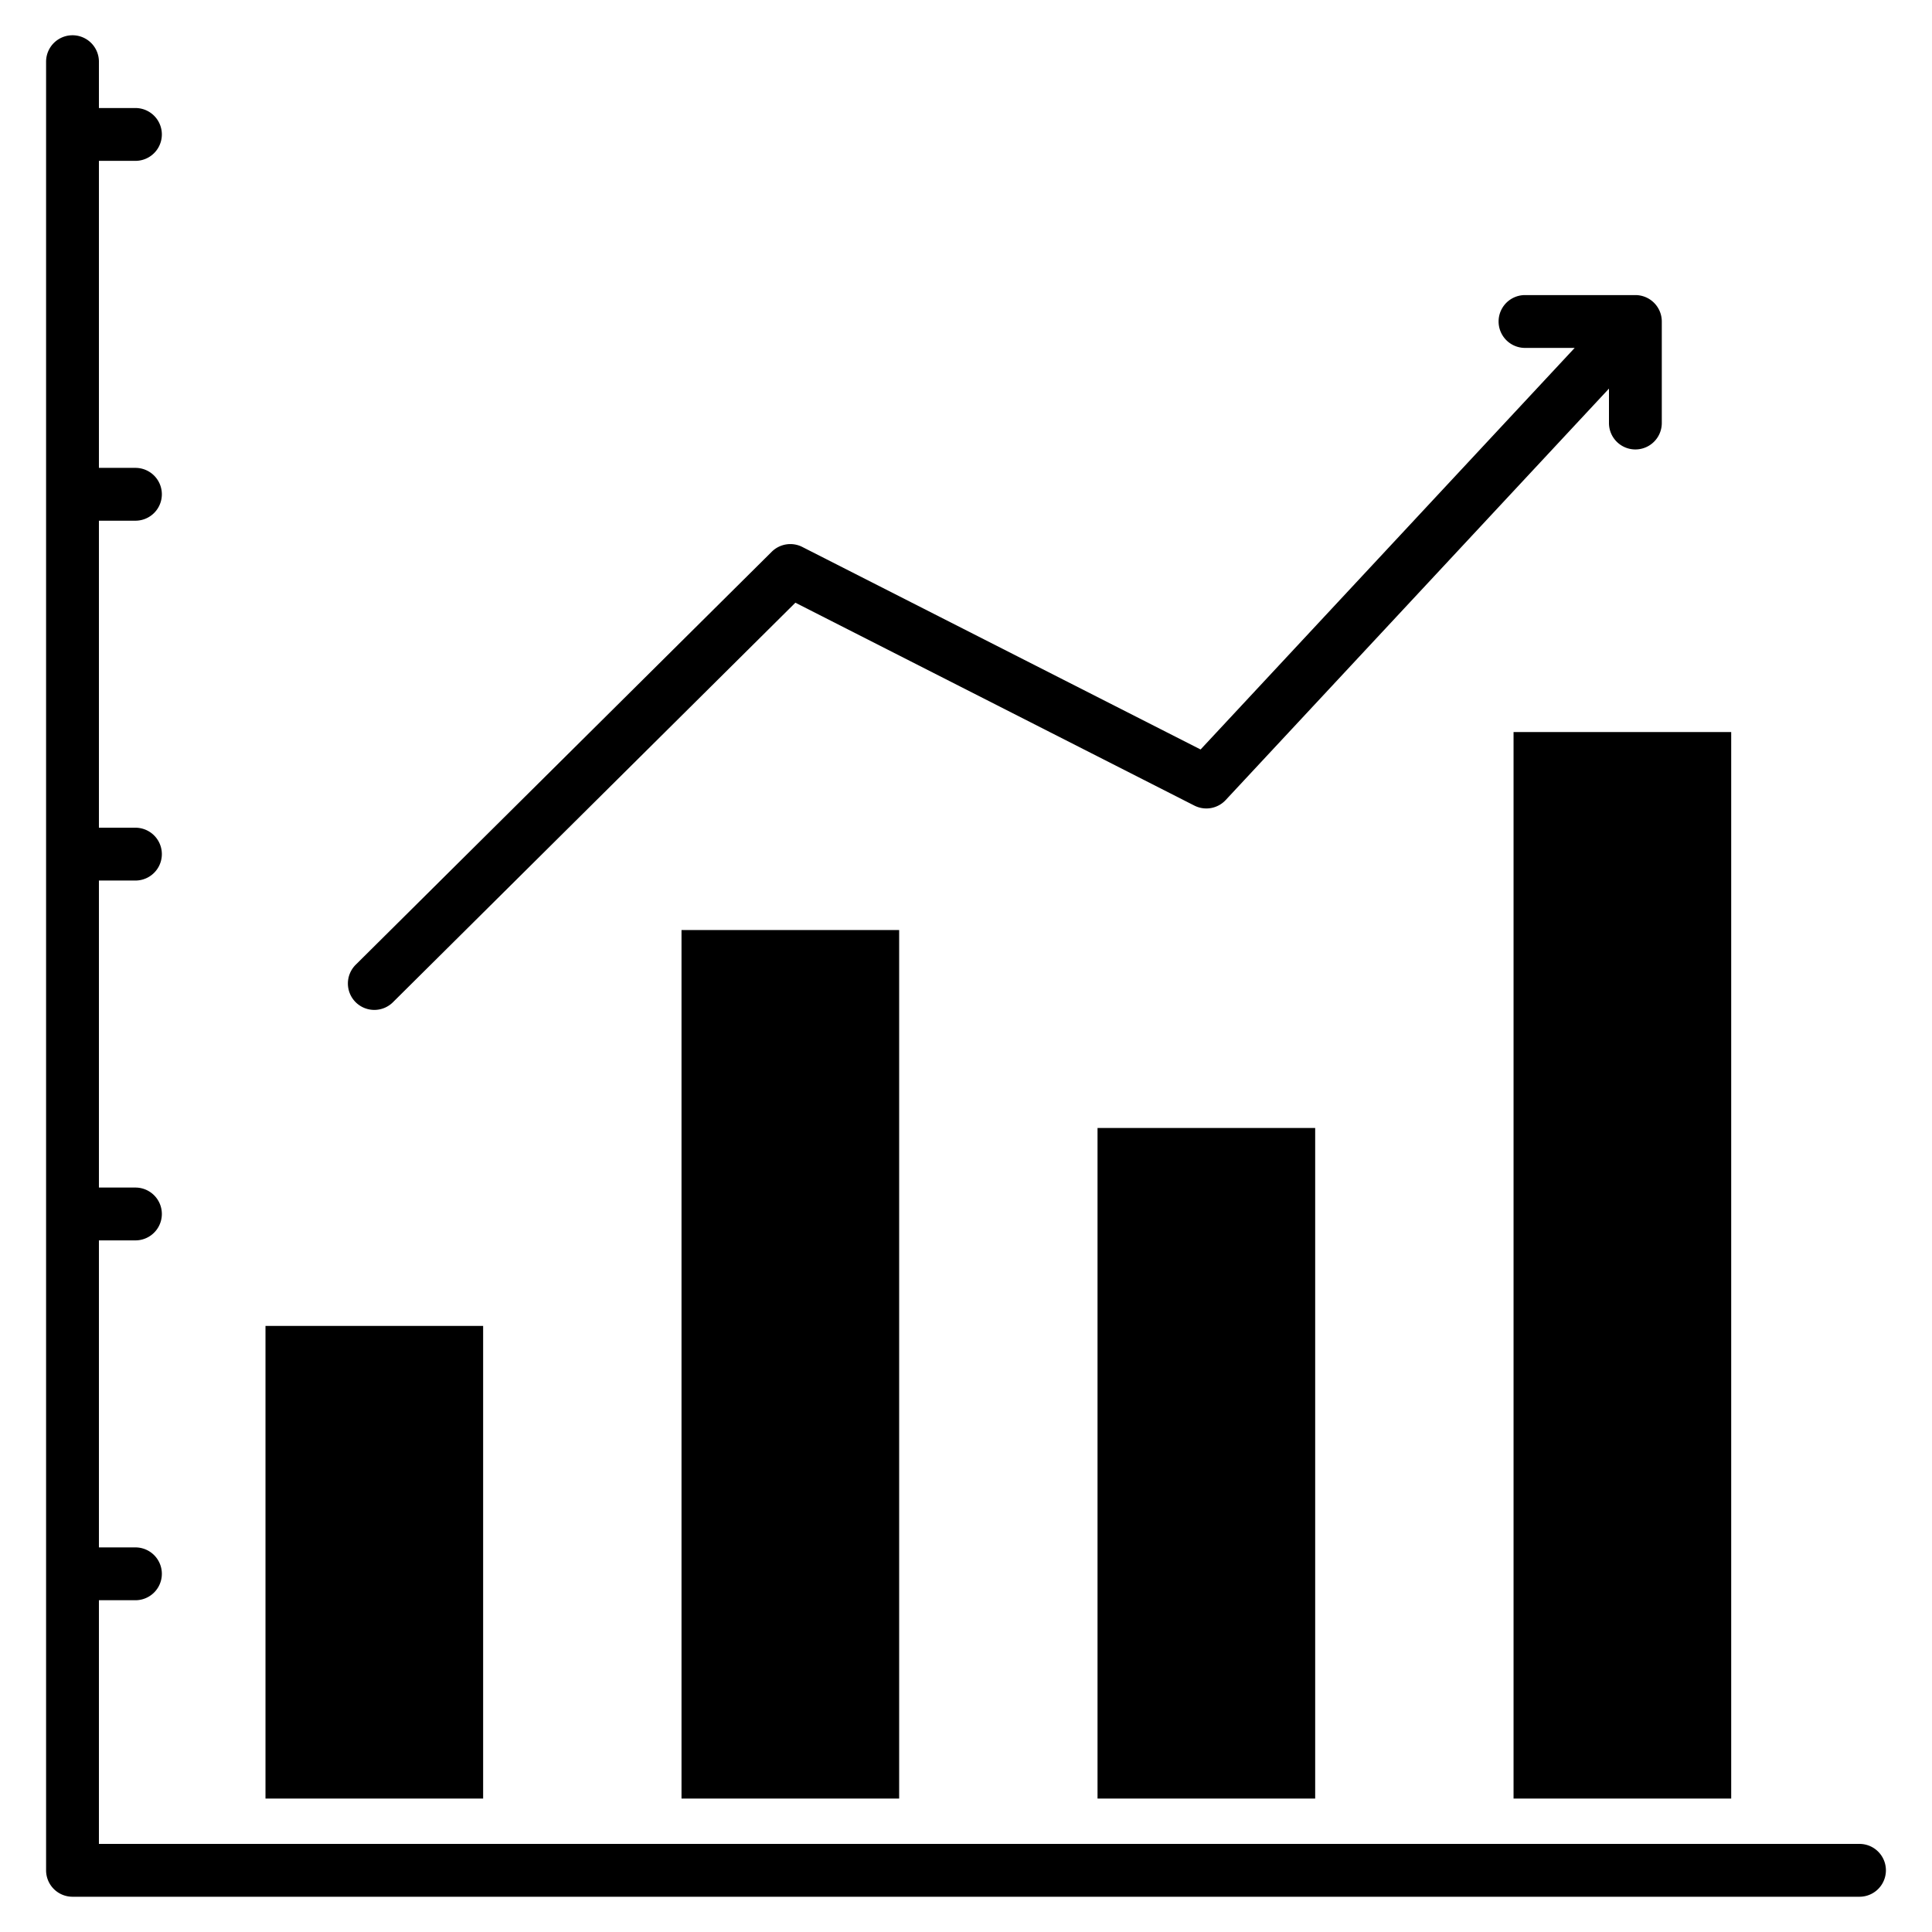 <svg id="Layer_1" height="512" viewBox="0 0 512 512" width="512" xmlns="http://www.w3.org/2000/svg" data-name="Layer 1"><path d="m401.107 194h57.679v282.64h-57.679zm-220.5 282.64h57.679v-230.175h-57.679zm110.25 0h57.679v-177.713h-57.679zm-162.821-125.252h-57.679v125.255h57.679zm-28.836-83.752a6.984 6.984 0 0 0 4.932-2.032l106.653-105.882 105.738 53.768a7 7 0 0 0 8.295-1.469l101.575-109.035v9.121a7 7 0 1 0 14 0v-26.907a7 7 0 0 0 -7-7h-29.25a7 7 0 0 0 0 14h13.162l-99.136 106.42-105.55-53.672a7 7 0 0 0 -8.1 1.272l-110.254 109.448a7 7 0 0 0 4.935 11.968zm393.59 221.019h-466.576v-64.577h9.679a7 7 0 1 0 0-14h-9.679v-81.363h9.679a7 7 0 0 0 0-14h-9.679v-81.362h9.679a7 7 0 0 0 0-14h-9.679v-81.362h9.679a7 7 0 0 0 0-14h-9.679v-81.363h9.679a7 7 0 0 0 0-14h-9.679v-12.283a7 7 0 0 0 -14 0v479.31a7 7 0 0 0 7 7h473.572a7 7 0 1 0 0-14z"/></svg>